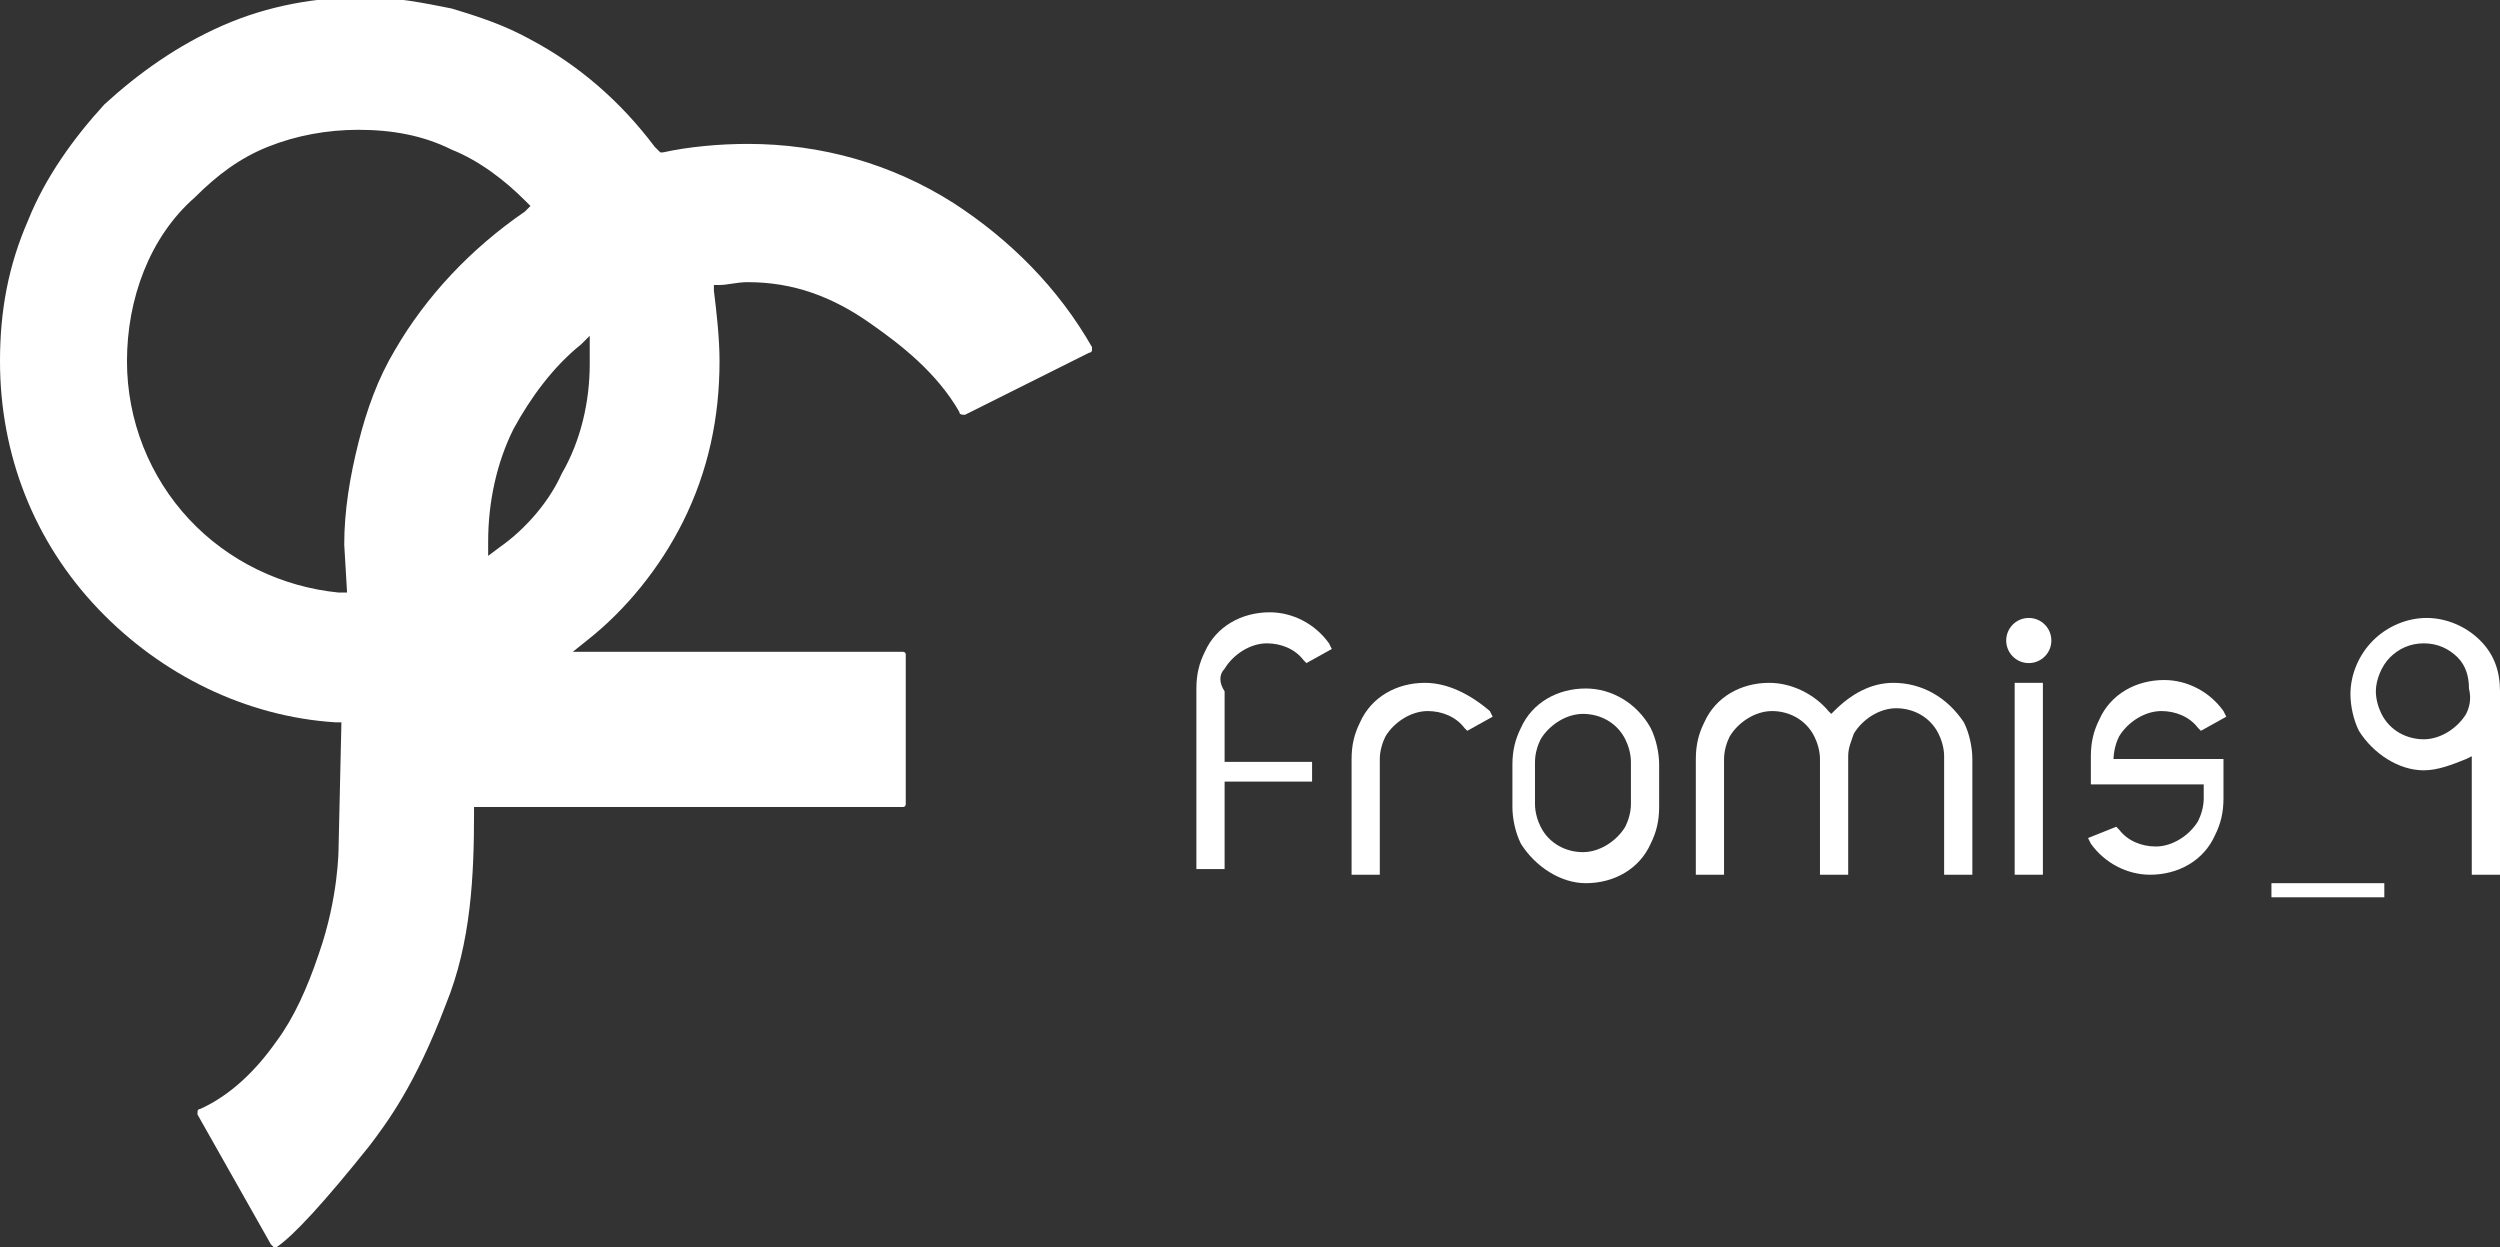 <?xml version="1.0" encoding="utf-8"?>
<!-- Generator: Adobe Illustrator 26.0.2, SVG Export Plug-In . SVG Version: 6.00 Build 0)  -->
<svg version="1.1" id="레이어_1" xmlns="http://www.w3.org/2000/svg" xmlns:xlink="http://www.w3.org/1999/xlink" x="0px"
	 y="0px" viewBox="0 0 88.6 44.2" style="enable-background:new 0 0 88.6 44.2;" xml:space="preserve">
<rect x="0" y="0" width="88.6" height="44.2" fill="#333333" stroke="none"/>
<style type="text/css">
	.st0{fill:#FFFFFF;}
</style>
<g>
	<g>
		<path class="st0" d="M50.5,24.2c-1,0-1.9,0.5-2.3,1.4c-0.2,0.4-0.3,0.8-0.3,1.3V31h1v-4.1c0-0.3,0.1-0.6,0.2-0.8
			c0.3-0.5,0.9-0.9,1.5-0.9c0.5,0,1,0.2,1.3,0.6l0.1,0.1l0.9-0.5l-0.1-0.2C52.1,24.6,51.3,24.2,50.5,24.2z"/>
		<path class="st0" d="M67.1,24.2c-0.8,0-1.5,0.4-2.1,1l-0.1,0.1l-0.1-0.1c-0.5-0.6-1.3-1-2.1-1c-1,0-1.9,0.5-2.3,1.4
			c-0.2,0.4-0.3,0.8-0.3,1.3V31h1v-4.1c0-0.3,0.1-0.6,0.2-0.8c0.3-0.5,0.9-0.9,1.5-0.9c0.6,0,1.2,0.3,1.5,0.9
			c0.1,0.2,0.2,0.5,0.2,0.8l0,0v2l0,2.1h1l0-4.2l0,0c0-0.3,0.1-0.5,0.2-0.8c0.3-0.5,0.9-0.9,1.5-0.9s1.2,0.3,1.5,0.9
			c0.1,0.2,0.2,0.5,0.2,0.8V31h1v-4.1c0-0.4-0.1-0.9-0.3-1.3C69,24.7,68.1,24.2,67.1,24.2z"/>
		<path class="st0" d="M87.9,22.7c-0.5-0.5-1.2-0.8-1.9-0.8c-0.7,0-1.4,0.3-1.9,0.8c-0.5,0.5-0.8,1.2-0.8,1.9c0,0.4,0.1,0.9,0.3,1.3
			c0.5,0.8,1.4,1.4,2.3,1.4c0.5,0,1-0.2,1.5-0.4l0.2-0.1V31h1v-6.5C88.6,23.8,88.4,23.2,87.9,22.7z M87.4,25.3
			c-0.3,0.5-0.9,0.9-1.5,0.9c-0.6,0-1.2-0.3-1.5-0.9c-0.1-0.2-0.2-0.5-0.2-0.8c0-0.4,0.2-0.9,0.5-1.2c0.3-0.3,0.7-0.5,1.2-0.5
			c0.5,0,0.9,0.2,1.2,0.5c0.3,0.3,0.4,0.7,0.4,1.1C87.6,24.8,87.5,25.1,87.4,25.3z"/>
		<rect x="80.5" y="31.3" class="st0" width="4" height="0.5"/>
		<circle class="st0" cx="71.9" cy="22.7" r="0.8"/>
		<rect x="71.4" y="24.2" class="st0" width="1" height="6.8"/>
		<path class="st0" d="M56.2,24.4c-1,0-1.9,0.5-2.3,1.4c-0.2,0.4-0.3,0.8-0.3,1.3l0,0.1l0,1.4c0,0.4,0.1,0.9,0.3,1.3
			c0.5,0.8,1.4,1.4,2.3,1.4c1,0,1.9-0.5,2.3-1.4c0.2-0.4,0.3-0.8,0.3-1.3v-1.5c0-0.4-0.1-0.9-0.3-1.3C58,24.9,57.1,24.4,56.2,24.4z
			 M57.8,28.5c0,0.3-0.1,0.6-0.2,0.8c-0.3,0.5-0.9,0.9-1.5,0.9c-0.6,0-1.2-0.3-1.5-0.9c-0.1-0.2-0.2-0.5-0.2-0.8v-1.5
			c0-0.3,0.1-0.6,0.2-0.8c0.3-0.5,0.9-0.9,1.5-0.9c0.6,0,1.2,0.3,1.5,0.9c0.1,0.2,0.2,0.5,0.2,0.8V28.5z"/>
		<path class="st0" d="M74.9,27L74.9,27c0-0.4,0.1-0.7,0.2-0.9c0.3-0.5,0.9-0.9,1.5-0.9c0.5,0,1,0.2,1.3,0.6l0.1,0.1l0.9-0.5
			l-0.1-0.2c-0.5-0.7-1.3-1.1-2.1-1.1c-1,0-1.9,0.5-2.3,1.4c-0.2,0.4-0.3,0.8-0.3,1.3l0,1h4l0,0.5c0,0.3-0.1,0.6-0.2,0.8
			c-0.3,0.5-0.9,0.9-1.5,0.9c-0.5,0-1-0.2-1.3-0.6l-0.1-0.1L74,29.7l0.1,0.2c0.5,0.7,1.3,1.1,2.1,1.1c1,0,1.9-0.5,2.3-1.4
			c0.2-0.4,0.3-0.8,0.3-1.3l0-1.4H74.9z"/>
		<path class="st0" d="M43.4,23.7c0.3-0.5,0.9-0.9,1.5-0.9c0.5,0,1,0.2,1.3,0.6l0.1,0.1l0.9-0.5l-0.1-0.2c-0.5-0.7-1.3-1.1-2.1-1.1
			c-1,0-1.9,0.5-2.3,1.4c-0.2,0.4-0.3,0.8-0.3,1.3v6.4h1v-3.1h3.1V27h-3.1v-2.5C43.2,24.2,43.2,23.9,43.4,23.7z"/>
	</g>
	<path class="st0" d="M38.7,12.3c-1.2-2.1-2.9-3.8-4.9-5.1c-2.2-1.4-4.7-2.1-7.3-2.1c-1,0-2.1,0.1-3,0.3l-0.1,0l-0.1-0.1
		c0,0-0.1-0.1-0.1-0.1c-1.2-1.6-2.7-2.9-4.4-3.8c-0.9-0.5-1.8-0.8-2.8-1.1c-1-0.2-2-0.4-3.1-0.4c-1.7,0-3.4,0.3-5,1
		C6.3,1.6,4.9,2.6,3.7,3.7C2.6,4.9,1.6,6.3,1,7.8c-0.7,1.6-1,3.2-1,5c0,3.3,1.2,6.4,3.5,8.8c2.2,2.3,5.2,3.8,8.4,4l0.2,0L12,30
		c0,0,0,0,0,0c0,0.1,0,1.8-0.7,3.8c-0.4,1.2-0.9,2.3-1.5,3.1c-0.7,1-1.6,1.9-2.7,2.4c0,0-0.1,0-0.1,0.1c0,0,0,0.1,0,0.1l2.6,4.6
		c0,0,0.1,0.1,0.1,0.1c0,0,0,0,0,0c0,0,0.1,0,0.1,0c0.6-0.4,1.7-1.6,3.3-3.6c0.6-0.8,1.6-2.1,2.7-5c0.9-2.2,1-4.6,1-6.8l0-0.2H32
		c0.1,0,0.1-0.1,0.1-0.1v-5.3c0-0.1-0.1-0.1-0.1-0.1H20.3l0.5-0.4c1.4-1.1,2.6-2.6,3.4-4.2c0.9-1.8,1.3-3.7,1.3-5.7
		c0-0.8-0.1-1.7-0.2-2.5l0-0.2l0.2,0c0.3,0,0.6-0.1,1-0.1c1.6,0,3,0.5,4.4,1.5c1,0.7,2.3,1.7,3.1,3.1c0,0.1,0.1,0.1,0.2,0.1l4.4-2.2
		c0,0,0.1,0,0.1-0.1C38.7,12.3,38.7,12.3,38.7,12.3z M12.3,21L12,21c-2-0.2-3.9-1.1-5.3-2.6c-1.4-1.5-2.2-3.5-2.2-5.6
		c0-1.1,0.2-2.2,0.6-3.2c0.4-1,1-1.9,1.8-2.6c0.8-0.8,1.6-1.4,2.6-1.8c1-0.4,2.1-0.6,3.2-0.6c1.2,0,2.3,0.2,3.3,0.7
		c1,0.4,1.9,1.1,2.6,1.8l0.2,0.2l-0.2,0.2c-1.9,1.3-3.5,3-4.6,4.9c-0.6,1-1,2.1-1.3,3.3c-0.3,1.2-0.5,2.4-0.5,3.6L12.3,21z
		 M17.7,19.4l-0.4,0.3l0-0.5c0-1.4,0.3-2.8,0.9-4c0.6-1.1,1.4-2.2,2.4-3l0.3-0.3l0,0.5c0,0.2,0,0.3,0,0.5c0,1.3-0.3,2.7-1,3.9
		C19.5,17.7,18.7,18.7,17.7,19.4z"/>
</g>
</svg>

